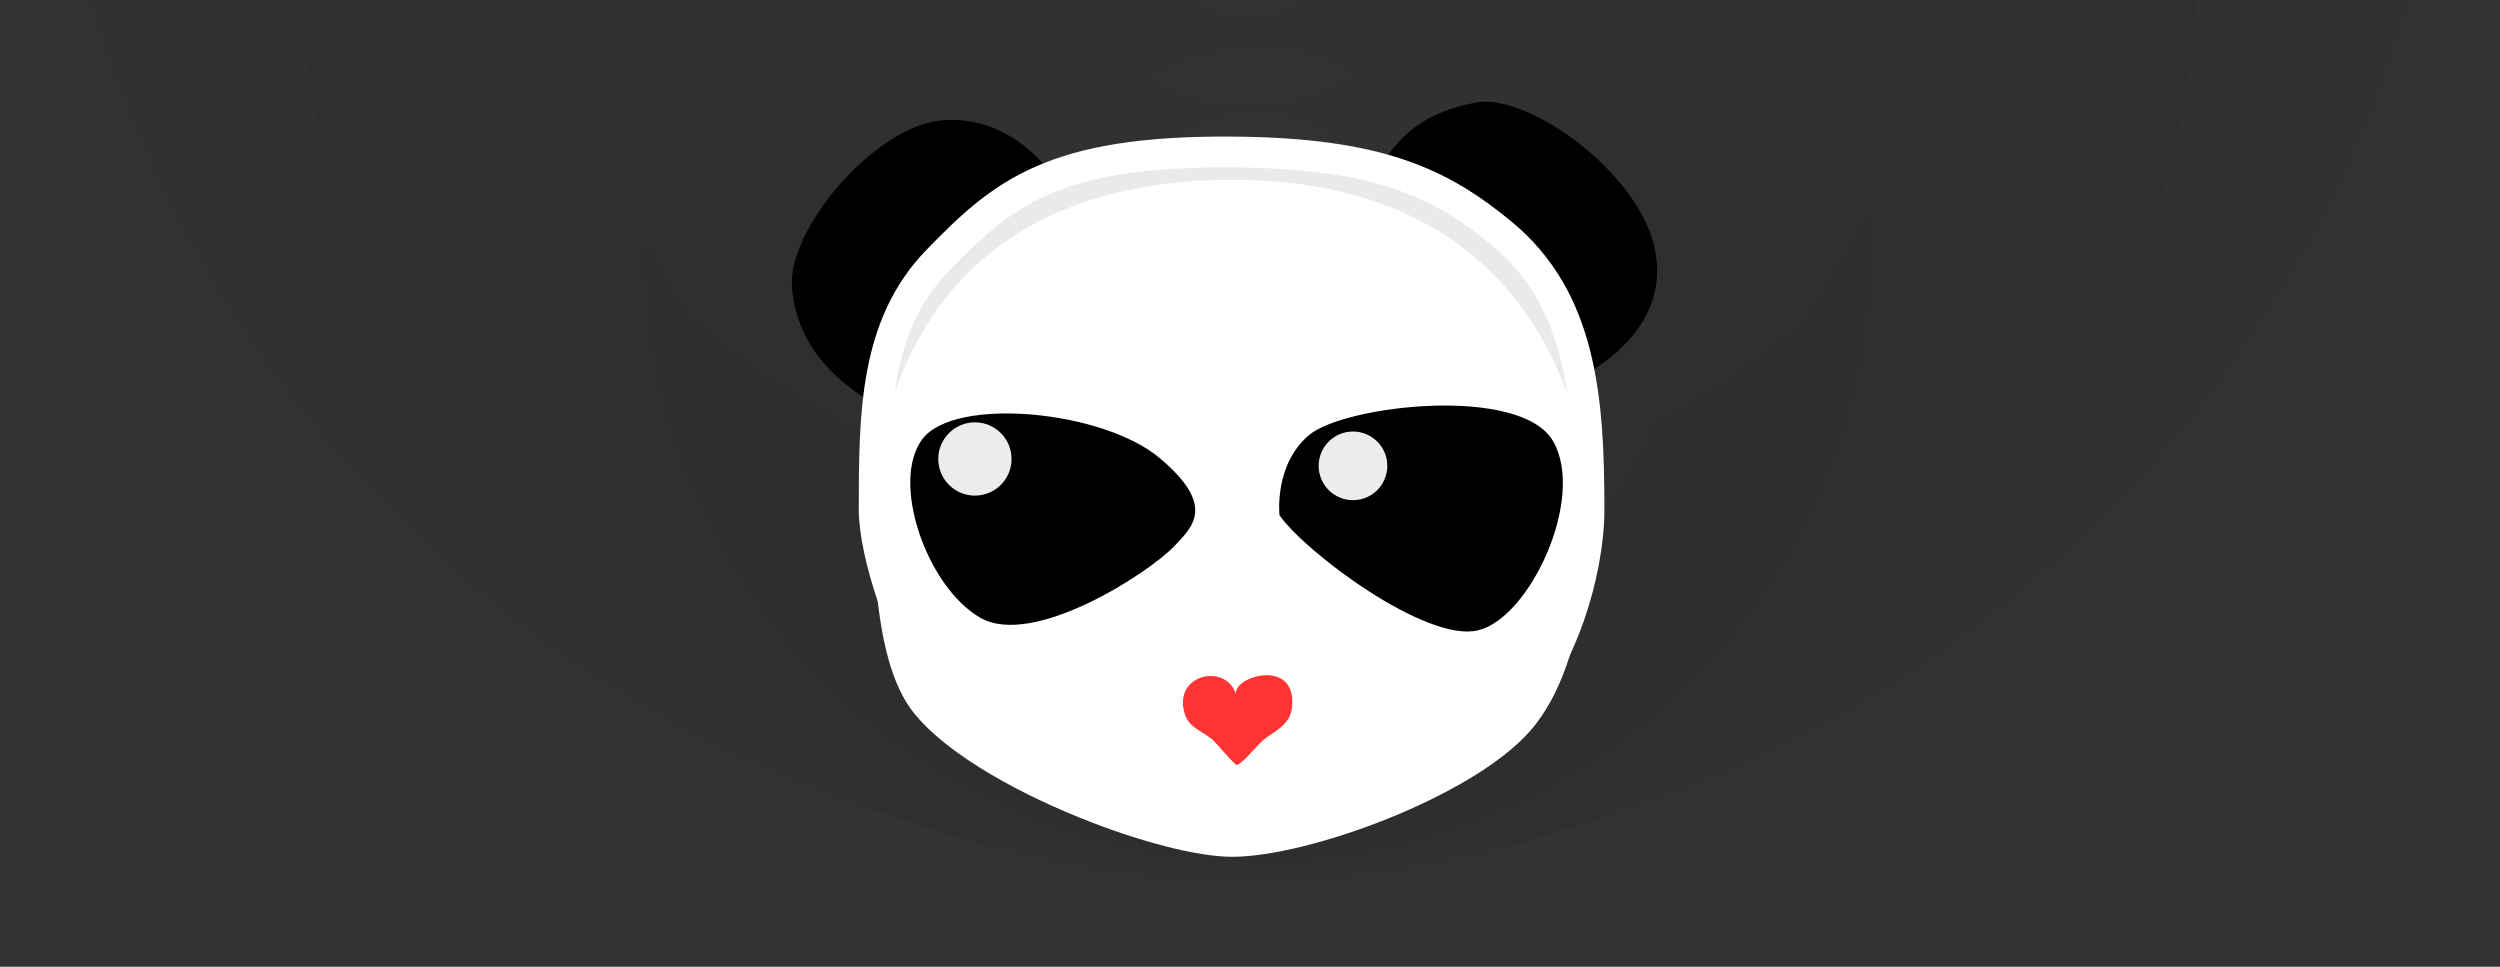 <svg xmlns="http://www.w3.org/2000/svg" xmlns:xlink="http://www.w3.org/1999/xlink" viewBox="3105 -1058 406 157">
  <rect x="3105" y="-1058" width="406" height="157" fill="#333333" stroke="none"/>
  <defs>
    <style>
      .cls-1 {
        clip-path: url(#clip-ponder-logo);
      }

      .cls-2 {
        opacity: 0.258;
      }

      .cls-3 {
        opacity: 0.15;
      }

      .cls-4 {
        fill: url(#radial-gradient);
      }

      .cls-5 {
        fill: url(#radial-gradient-2);
      }

      .cls-6 {
        opacity: 0.14;
      }

      .cls-7 {
        fill: url(#radial-gradient-3);
      }

      .cls-8 {
        fill: #eaeaea;
        stroke: #fff;
        stroke-miterlimit: 10;
        stroke-width: 5px;
      }

      .cls-9 {
        fill: #fff;
      }

      .cls-10 {
        fill: #ececec;
      }

      .cls-11 {
        fill: #f33;
      }
    </style>
    <radialGradient id="radial-gradient" cx="196.574" cy="196.574" r="196.574" gradientUnits="userSpaceOnUse">
      <stop offset="0" stop-color="#393939"/>
      <stop offset="0.76"/>
    </radialGradient>
    <radialGradient id="radial-gradient-2" cx="154.352" cy="154.352" r="154.352" xlink:href="#radial-gradient"/>
    <radialGradient id="radial-gradient-3" cx="99.325" cy="99.325" r="99.325" xlink:href="#radial-gradient"/>
    <clipPath id="clip-ponder-logo">
      <rect x="3105" y="-1058" width="406" height="157"/>
    </clipPath>
  </defs>
  <g id="ponder-logo" class="cls-1">
    <g id="Group_9379" data-name="Group 9379" class="cls-2" transform="translate(3307.998 -1390.998) rotate(45)">
      <g id="Group_9348" data-name="Group 9348" class="cls-3">
        <circle id="Ellipse_1427" data-name="Ellipse 1427" class="cls-4" cx="196.574" cy="196.574" r="196.574"/>
      </g>
      <g id="Group_9349" data-name="Group 9349" class="cls-3" transform="translate(73.369 73.715)">
        <circle id="Ellipse_1428" data-name="Ellipse 1428" class="cls-5" cx="154.352" cy="154.352" r="154.352"/>
      </g>
      <g id="Group_9350" data-name="Group 9350" class="cls-6" transform="translate(165.442 163.822)">
        <circle id="Ellipse_1429" data-name="Ellipse 1429" class="cls-7" cx="99.325" cy="99.325" r="99.325"/>
      </g>
    </g>
    <g id="Group_9380" data-name="Group 9380" transform="translate(3233.591 -1041.489)">
      <g id="Group_9292" data-name="Group 9292" transform="translate(0 0)">
        <path id="Path_4887" data-name="Path 4887" d="M44.87,29.728c-4.648-7.546-11.285-13.017-20.186-12.434C13.639,18.015-.716,34.976.056,44.461c.789,9.9,7.683,16.5,18.042,21.438,2.538-7.289,3.139-15.864,6.311-20.443C30.155,37.12,38.4,34.033,44.87,29.728Z" transform="translate(-0.026 -14.286)"/>
        <path id="Path_4888" data-name="Path 4888" d="M584.951,45.191c8.284-4.425,14.887-11.457,12.88-21.249C595.259,11.3,577.045-1.458,568.813.085c-8.2,1.544-12.606,5.042-16.413,11.8C568.641,18.5,579.017,31.316,584.951,45.191Z" transform="translate(-457.665 0.042)"/>
      </g>
      <path id="Path_4889" data-name="Path 4889" class="cls-8" d="M194.091,105.619c0,10.41-4.648,24.851-11.268,31.471-12.931,12.931-32.706,17.648-46.769,17.648-12.022,0-37.988-8.455-48.913-22.244C82.888,127.126,78,113.028,78,105.619c0-15.71.154-29.962,10.29-40.406,10.548-10.873,18.677-17.819,47.747-17.631,23.788.154,33.872,4.974,43.905,13.257C192.839,71.49,194.091,87.594,194.091,105.619Z" transform="translate(-64.627 -39.411)"/>
      <path id="Path_4890" data-name="Path 4890" class="cls-9" d="M78.054,126.892S76.768,74,136.091,74c57.814,0,58.037,52.892,58.037,52.892s.909,24.662-9.656,36.633c-9.433,10.7-36.016,20.409-48.381,20.409-5.66,0-15.264-2.5-24.851-6.4-11.354-4.6-22.69-11.148-27.441-17.785C76.768,149.925,78.054,126.892,78.054,126.892Z" transform="translate(-64.596 -61.301)"/>
      <g id="Group_9293" data-name="Group 9293" transform="translate(19.232 50.634)">
        <path id="Path_4891" data-name="Path 4891" d="M155,316.785c3.018-3.173,6.894-6.586-2.315-14.338-9.21-7.769-33.306-10.067-38.554-3.087-5.248,7,.772,24.011,9.364,28.984C132.065,333.336,150.862,321.124,155,316.785Z" transform="translate(-112.165 -295.192)"/>
      </g>
      <g id="Group_9294" data-name="Group 9294" transform="translate(79.141 49.348)">
        <path id="Path_4892" data-name="Path 4892" d="M461.532,305.5s-.926-8.146,4.785-13,34.4-8.2,39.669,1.012c5.282,9.21-3.79,28.727-12.245,30.7C485.3,326.2,465.613,311.43,461.532,305.5Z" transform="translate(-461.476 -287.693)"/>
      </g>
      <path id="Path_4893" data-name="Path 4893" d="M417.8,518.9" transform="translate(-346.15 -429.899)"/>
      <circle id="Ellipse_1422" data-name="Ellipse 1422" class="cls-10" cx="5.951" cy="5.951" r="5.951" transform="translate(23.783 52.076)"/>
      <ellipse id="Ellipse_1423" data-name="Ellipse 1423" class="cls-10" cx="5.574" cy="5.574" rx="5.574" ry="5.574" transform="translate(85.559 53.568)"/>
      <path id="Path_4894" data-name="Path 4894" class="cls-11" d="M379.173,557.621c-.309.137-3.447-3.722-4.133-4.253-2.247-1.7-4.133-1.955-4.6-5.145-.772-5.54,7.083-7.015,8.61-1.989-.858-2.83,9.381-6.123,9.107,1.475-.1,2.933-2.058,3.979-4.219,5.454C382.517,554.14,380.527,557,379.173,557.621Z" transform="translate(-306.871 -449.892)"/>
    </g>
  </g>
</svg>
